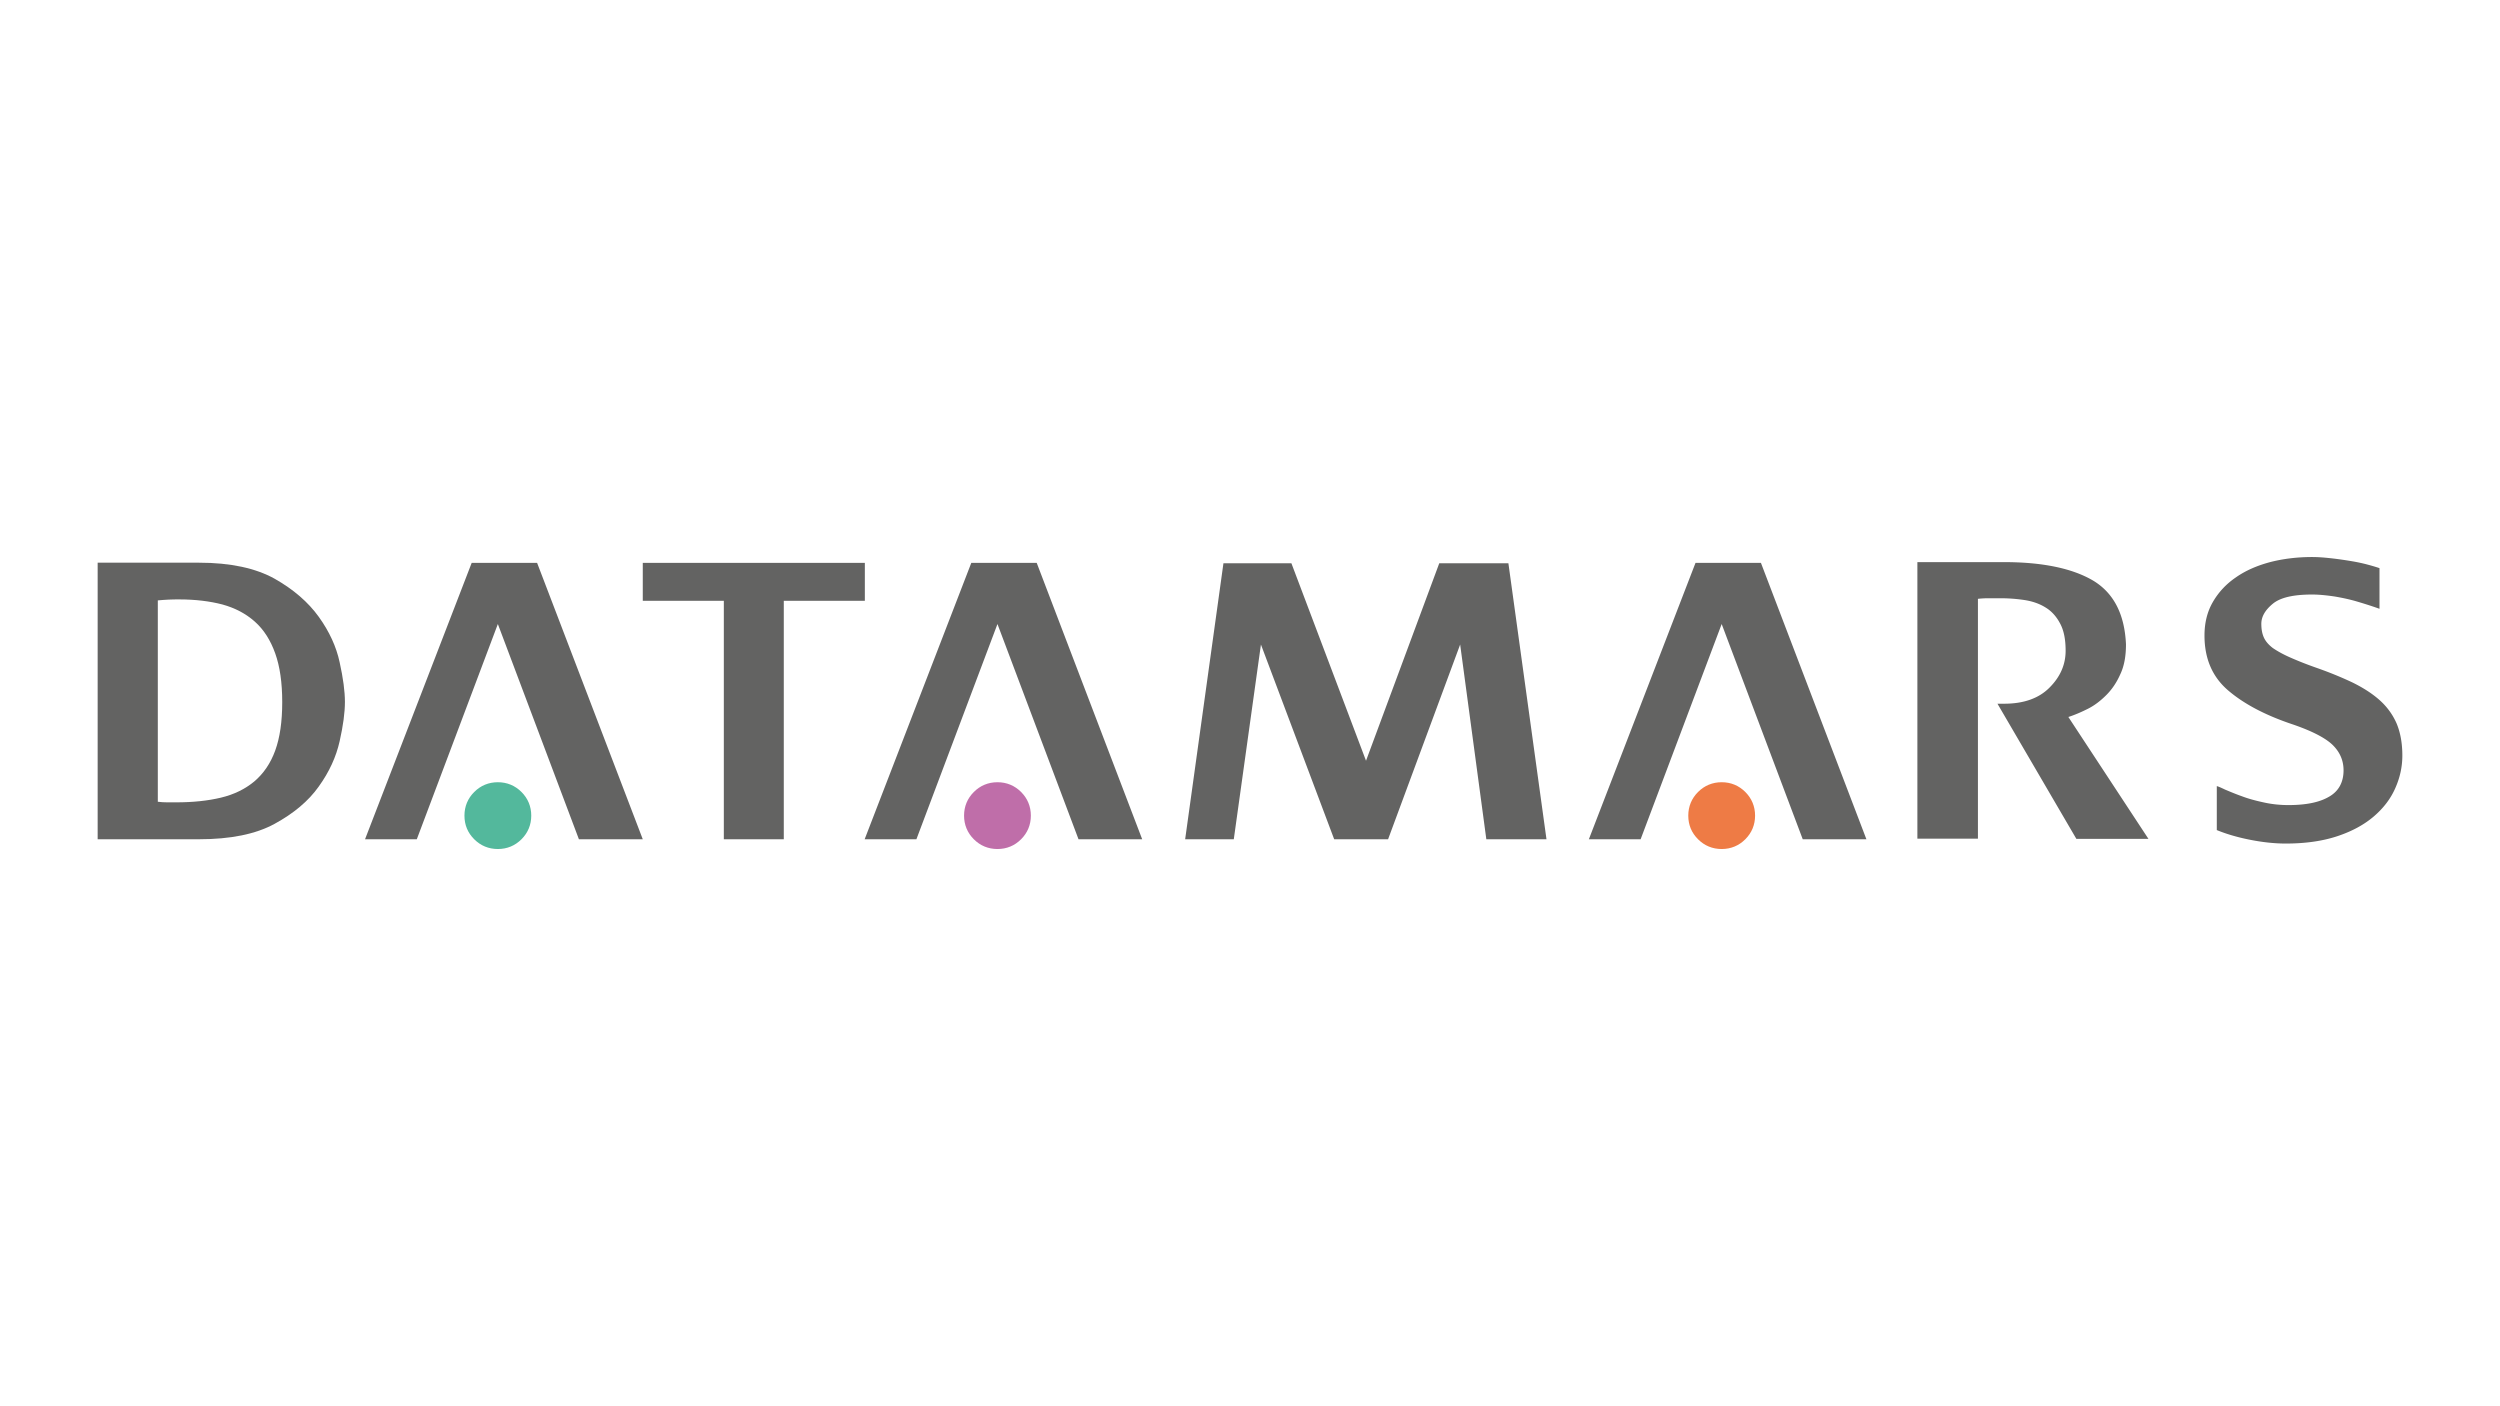 <svg xmlns="http://www.w3.org/2000/svg" xmlns:xlink="http://www.w3.org/1999/xlink" viewBox="0 0 1280 720"><path fill="#636362" d="M163.2 315.8c-5.4-7.5-12.9-14-22.6-19.5-9.7-5.4-22.6-8.2-38.7-8.2H50v141.6h51.9c16.1 0 29-2.6 38.7-7.9s17.3-11.6 22.6-19.1c5.4-7.5 8.9-15.2 10.7-23.2s2.7-14.7 2.7-20.1-.9-12.2-2.7-20.3c-1.7-8-5.3-15.8-10.7-23.3m-22.3 68.5c-2.4 6.6-6 11.8-10.7 15.8-4.7 3.9-10.4 6.7-17.1 8.3s-14.3 2.4-22.9 2.4h-4.6c-1.6 0-3.2-.1-4.8-.3V307.4c2-.2 3.8-.3 5.6-.4s3.6-.1 5.4-.1c8.2 0 15.6.9 22.1 2.6 6.5 1.8 12 4.7 16.6 8.8s8 9.5 10.4 16.2 3.6 15 3.6 25-1.2 18.2-3.6 24.8m100.6-96.1-54.6 141.5h26.5l41.5-110.2 41.5 110.2h32.7L275 288.2z"/><use xlink:href="#a" fill="#53b89c"/><path fill="#636362" d="M329.1 307.6h41.5v122.1h30.7V307.6h41.5v-19.4H329.1zm168.2-19.4-54.6 141.5h26.5l41.5-110.2 41.5 110.2h32.6l-54-141.5z"/><path fill="#bf6ea9" d="M510.7 400.5c-4.7 0-8.8 1.7-12.1 5s-5 7.4-5 12.1 1.7 8.8 5 12.1 7.4 5 12.1 5 8.8-1.7 12.1-5 5-7.4 5-12.1-1.7-8.8-5-12.1-7.4-5-12.1-5"/><path fill="#636362" d="m736.9 288.4-37.5 101.1-38.2-101.1h-34.8l-19.6 141.3h24.9l13.9-99.7 37.5 99.7h27.6l36.9-99.7 13.4 99.7h30.8l-19.5-141.3zm131.2-.2-54.6 141.5H840l41.5-110.2L923 429.7h32.6l-54-141.5z"/><use xlink:href="#a" x="626.6" fill="#ee7b45"/><path fill="#636362" d="M1069 362.9c3.4-1.7 6.5-4.1 9.4-7s5.3-6.4 7.2-10.7c2-4.2 2.9-9.3 2.9-15.3-.7-15.6-6.4-26.5-17.1-32.8-10.7-6.2-25.9-9.3-45.5-9.3h-44.2v141.6h31V306.6a49.33 49.33 0 0 1 5.5-.3h5.8c4.3 0 8.4.3 12.4.9s7.6 1.8 10.7 3.7c3.1 1.8 5.7 4.6 7.6 8.2 2 3.6 2.9 8.3 2.9 14.1 0 7-2.7 13.3-8.2 18.8-5.4 5.5-13.2 8.3-23.2 8.3h-3.5l40.4 69.2h36.9l-41-62.4c3.4-1.1 6.6-2.5 10-4.2m158.1 7.6c-2-4.6-4.9-8.6-8.7-12s-8.5-6.4-14-9.1c-5.5-2.6-11.8-5.2-18.7-7.6-5.4-1.9-9.8-3.7-13.4-5.3s-6.4-3.2-8.6-4.7c-2.1-1.6-3.7-3.4-4.6-5.4s-1.3-4.3-1.3-7c0-3.7 2-7.1 5.9-10.3s10.6-4.7 20.1-4.7c3.6 0 7.4.4 11.5 1 4.1.7 7.8 1.5 11.2 2.5s7.3 2.2 11.8 3.8v-20.8c-1.4-.5-3.4-1.1-6-1.8s-5.4-1.3-8.4-1.8-6.3-1-9.8-1.4-6.9-.7-10.3-.7c-7.7 0-14.9.9-21.5 2.6-6.7 1.8-12.5 4.3-17.5 7.8-5 3.4-8.9 7.6-11.8 12.6s-4.3 10.7-4.3 17.2c0 11.8 4 21.1 12 28s19.1 12.8 33.2 17.5c10.2 3.5 17 7.1 20.6 10.7s5.4 7.9 5.4 12.8c0 6.1-2.5 10.7-7.4 13.5-4.9 2.9-11.8 4.3-20.8 4.3-4.1 0-8.3-.4-12.4-1.3-4.2-.9-8-1.9-11.4-3.2-3.4-1.2-6.2-2.4-8.6-3.4-2.3-1.1-3.7-1.7-4.3-1.8V425c4.6 1.9 10.2 3.6 16.7 4.9s12.7 2 18.6 2c10.2 0 19-1.3 26.5-3.8s13.7-5.9 18.6-10.1 8.6-9 11-14.5c2.4-5.4 3.6-11 3.6-16.6 0-6.4-1-11.8-2.9-16.4"/><defs><path id="a" d="M242.8 429.7c3.3 3.3 7.4 5 12.1 5s8.8-1.7 12.1-5 5-7.4 5-12.1-1.7-8.8-5-12.1-7.4-5-12.1-5-8.8 1.7-12.1 5-5 7.4-5 12.1c0 4.8 1.7 8.8 5 12.1"/></defs></svg>